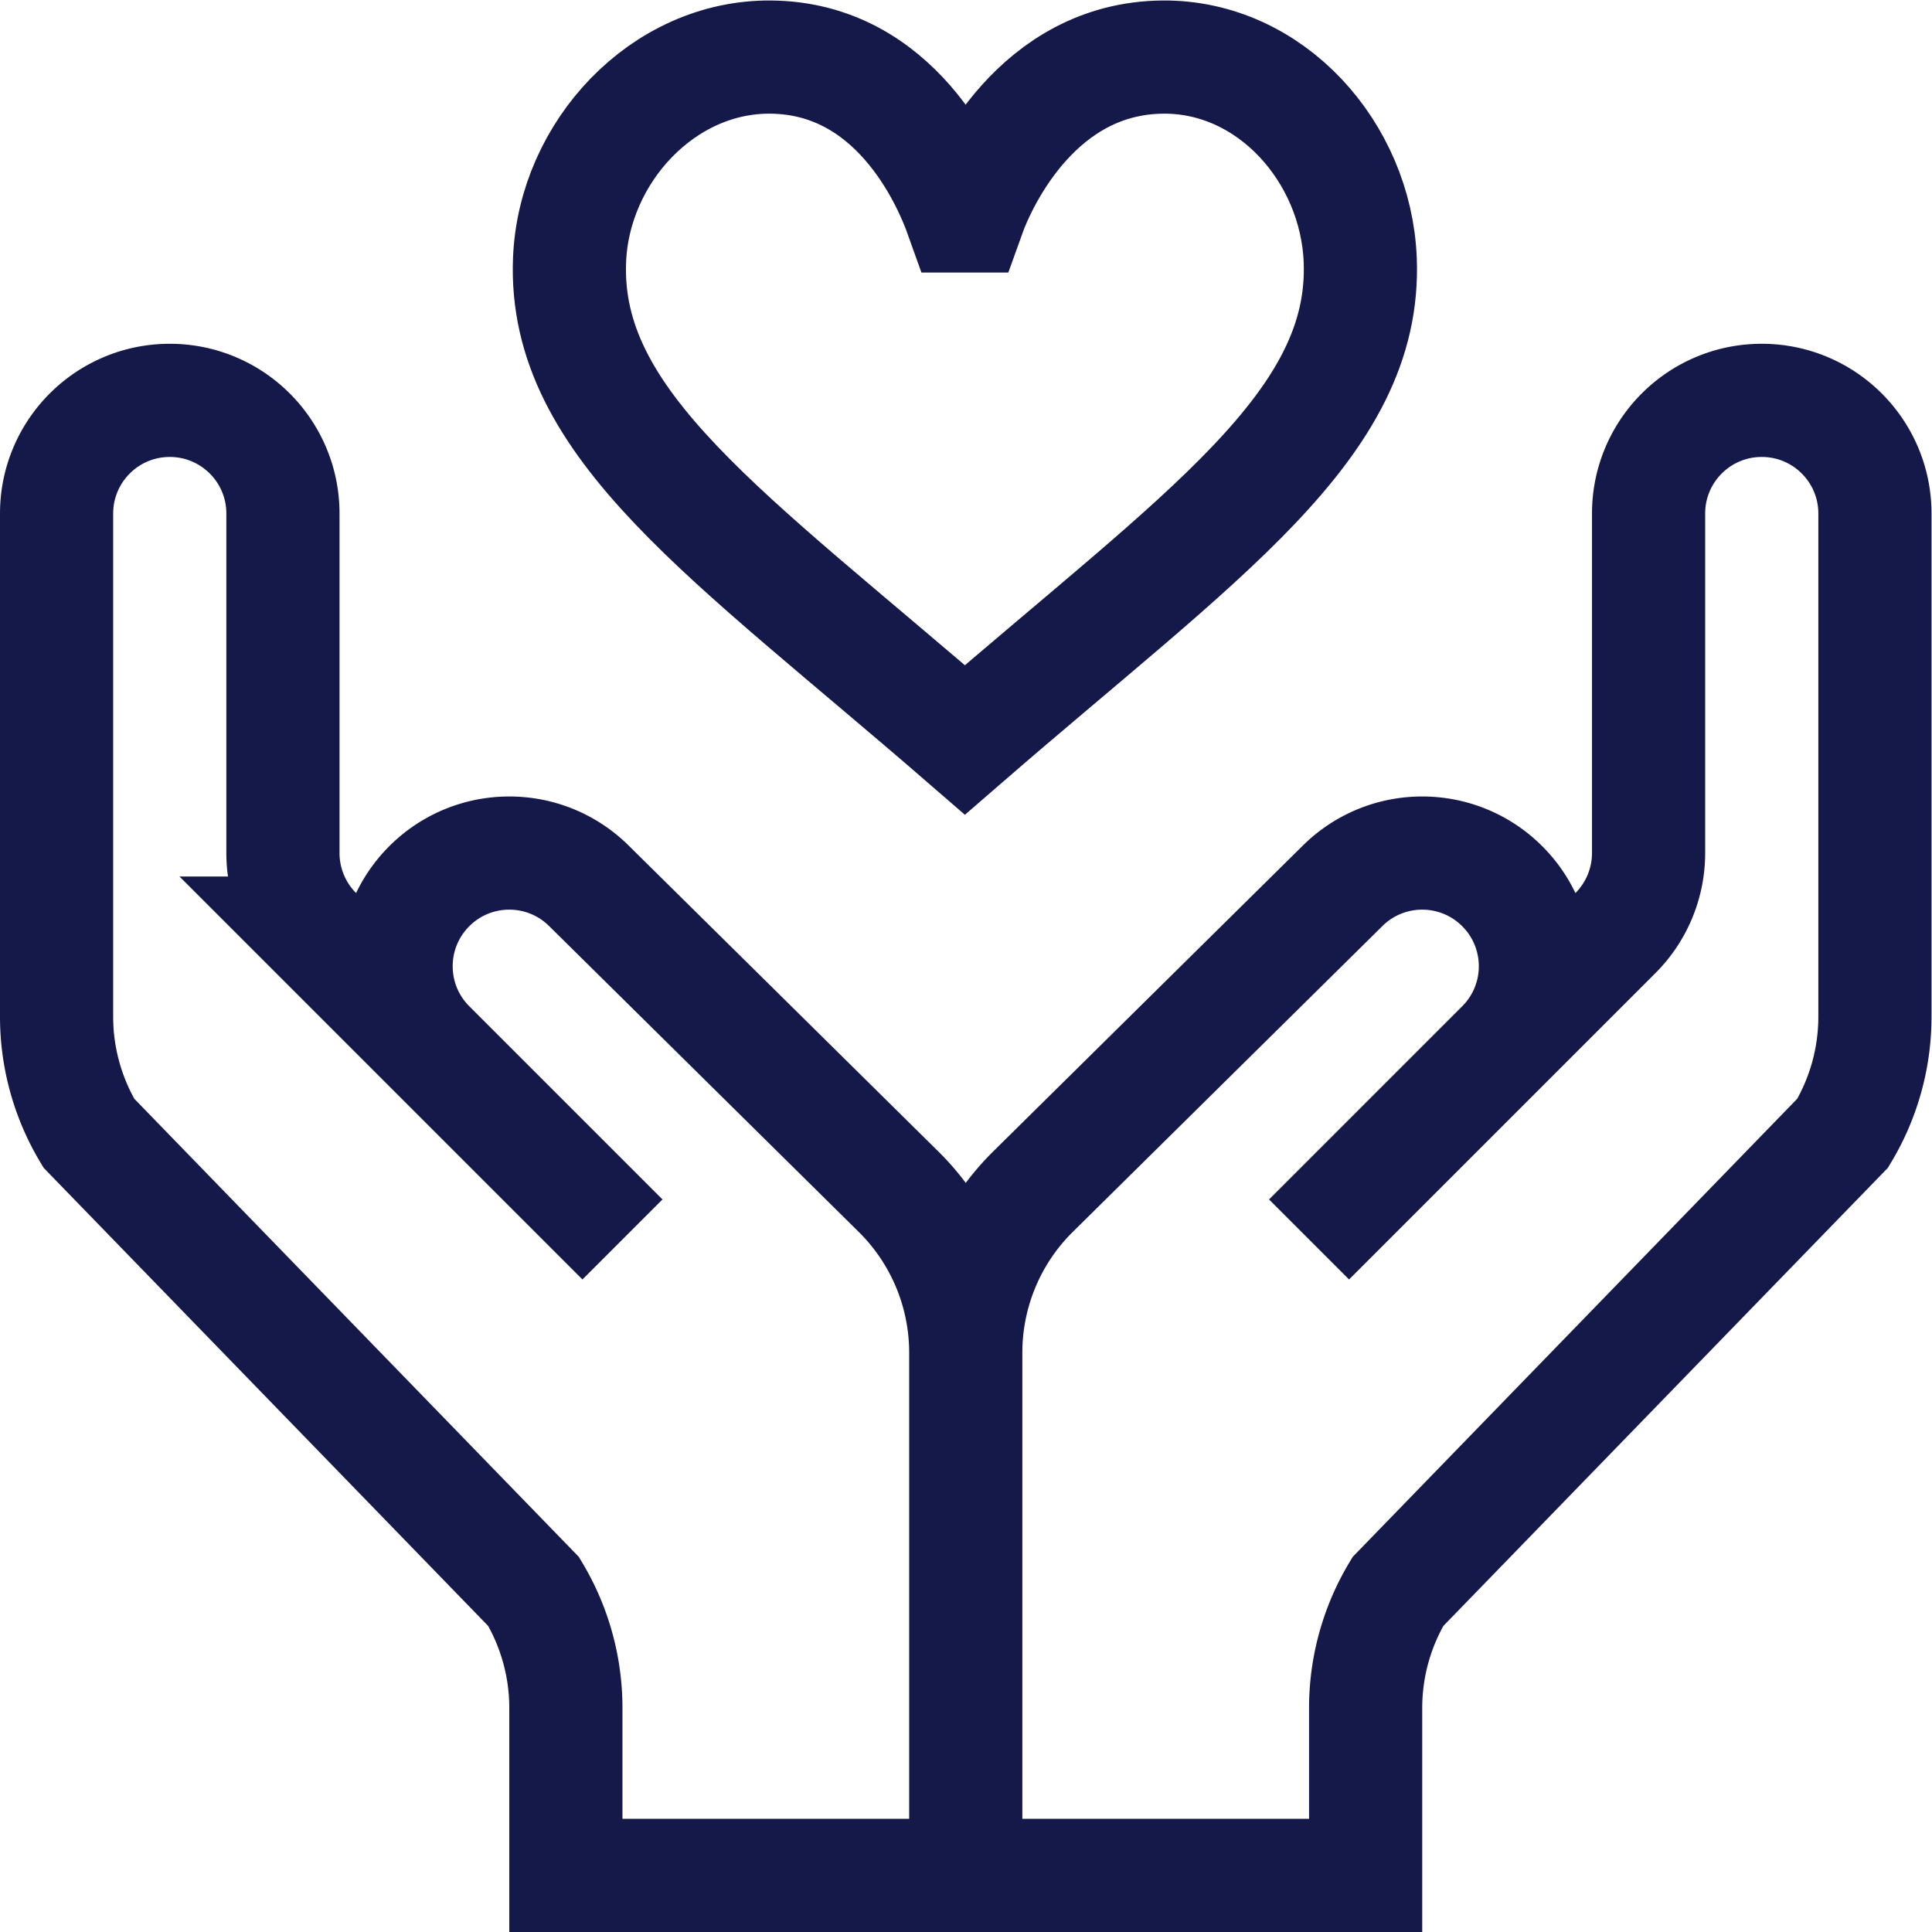 <svg xmlns="http://www.w3.org/2000/svg" version="1.1" xmlns:xlink="http://www.w3.org/1999/xlink" width="512" height="512" x="0" y="0" viewBox="0 0 682.667 682.667" style="enable-background:new 0 0 512 512" xml:space="preserve" class=""><g><defs><clipPath id="a" clipPathUnits="userSpaceOnUse"><path d="M0 512h512V0H0Z" fill="#151949" opacity="1" data-original="#000000"></path></clipPath></defs><g clip-path="url(#a)" transform="matrix(1.333 0 0 -1.333 0 682.667)"><path d="M0 0h.945c3.534 9.897 18.493 41.836 51.554 42.108 28.55.234 51.132-25.212 52.293-53.739C106.573-55.386 62.85-84.42 0-138.89-62.852-84.419-106.573-55.386-104.792-11.632c1.16 28.528 24.742 53.974 53.292 53.74C-18.438 41.837-4.479 9.897-.946 0Z" style="stroke-width:30;stroke-linecap:butt;stroke-linejoin:miter;stroke-miterlimit:10;stroke-dasharray:none;stroke-opacity:1" transform="translate(255.77 454.89)" fill="none" stroke="#151949" stroke-width="30" stroke-linecap="butt" stroke-linejoin="miter" stroke-miterlimit="10" stroke-dasharray="none" stroke-opacity="" data-original="#000000" opacity="1"></path><path d="M0 0v108.569a60.003 60.003 0 0 1-17.573 42.427l-82.216 81.215c-11.719 11.719-30.703 11.719-42.422 0-11.719-11.719-11.719-30.703 0-42.422L-91 138.578l-81.213 81.214A29.997 29.997 0 0 0-181 241.004V331c0 16.568-13.432 30-30 30-16.568 0-30-13.432-30-30V197.619a59.987 59.987 0 0 1 8.551-30.869l117.898-121.5A59.987 59.987 0 0 0-106 14.381V-30H0v138.569M0 0v108.569a60.003 60.003 0 0 0 17.573 42.427l82.216 81.215c11.719 11.719 30.703 11.719 42.422 0 11.719-11.719 11.719-30.703 0-42.422L91 138.578l81.213 81.214A29.997 29.997 0 0 1 181 241.004V331c0 16.568 13.432 30 30 30 16.568 0 30-13.432 30-30V197.619a59.987 59.987 0 0 0-8.551-30.869L114.551 45.25A59.987 59.987 0 0 1 106 14.381V-30H0v138.569" style="stroke-width:30;stroke-linecap:butt;stroke-linejoin:miter;stroke-miterlimit:10;stroke-dasharray:none;stroke-opacity:1" transform="translate(256 45)" fill="none" stroke="#151949" stroke-width="30" stroke-linecap="butt" stroke-linejoin="miter" stroke-miterlimit="10" stroke-dasharray="none" stroke-opacity="" data-original="#000000" opacity="1"></path></g></g></svg>
